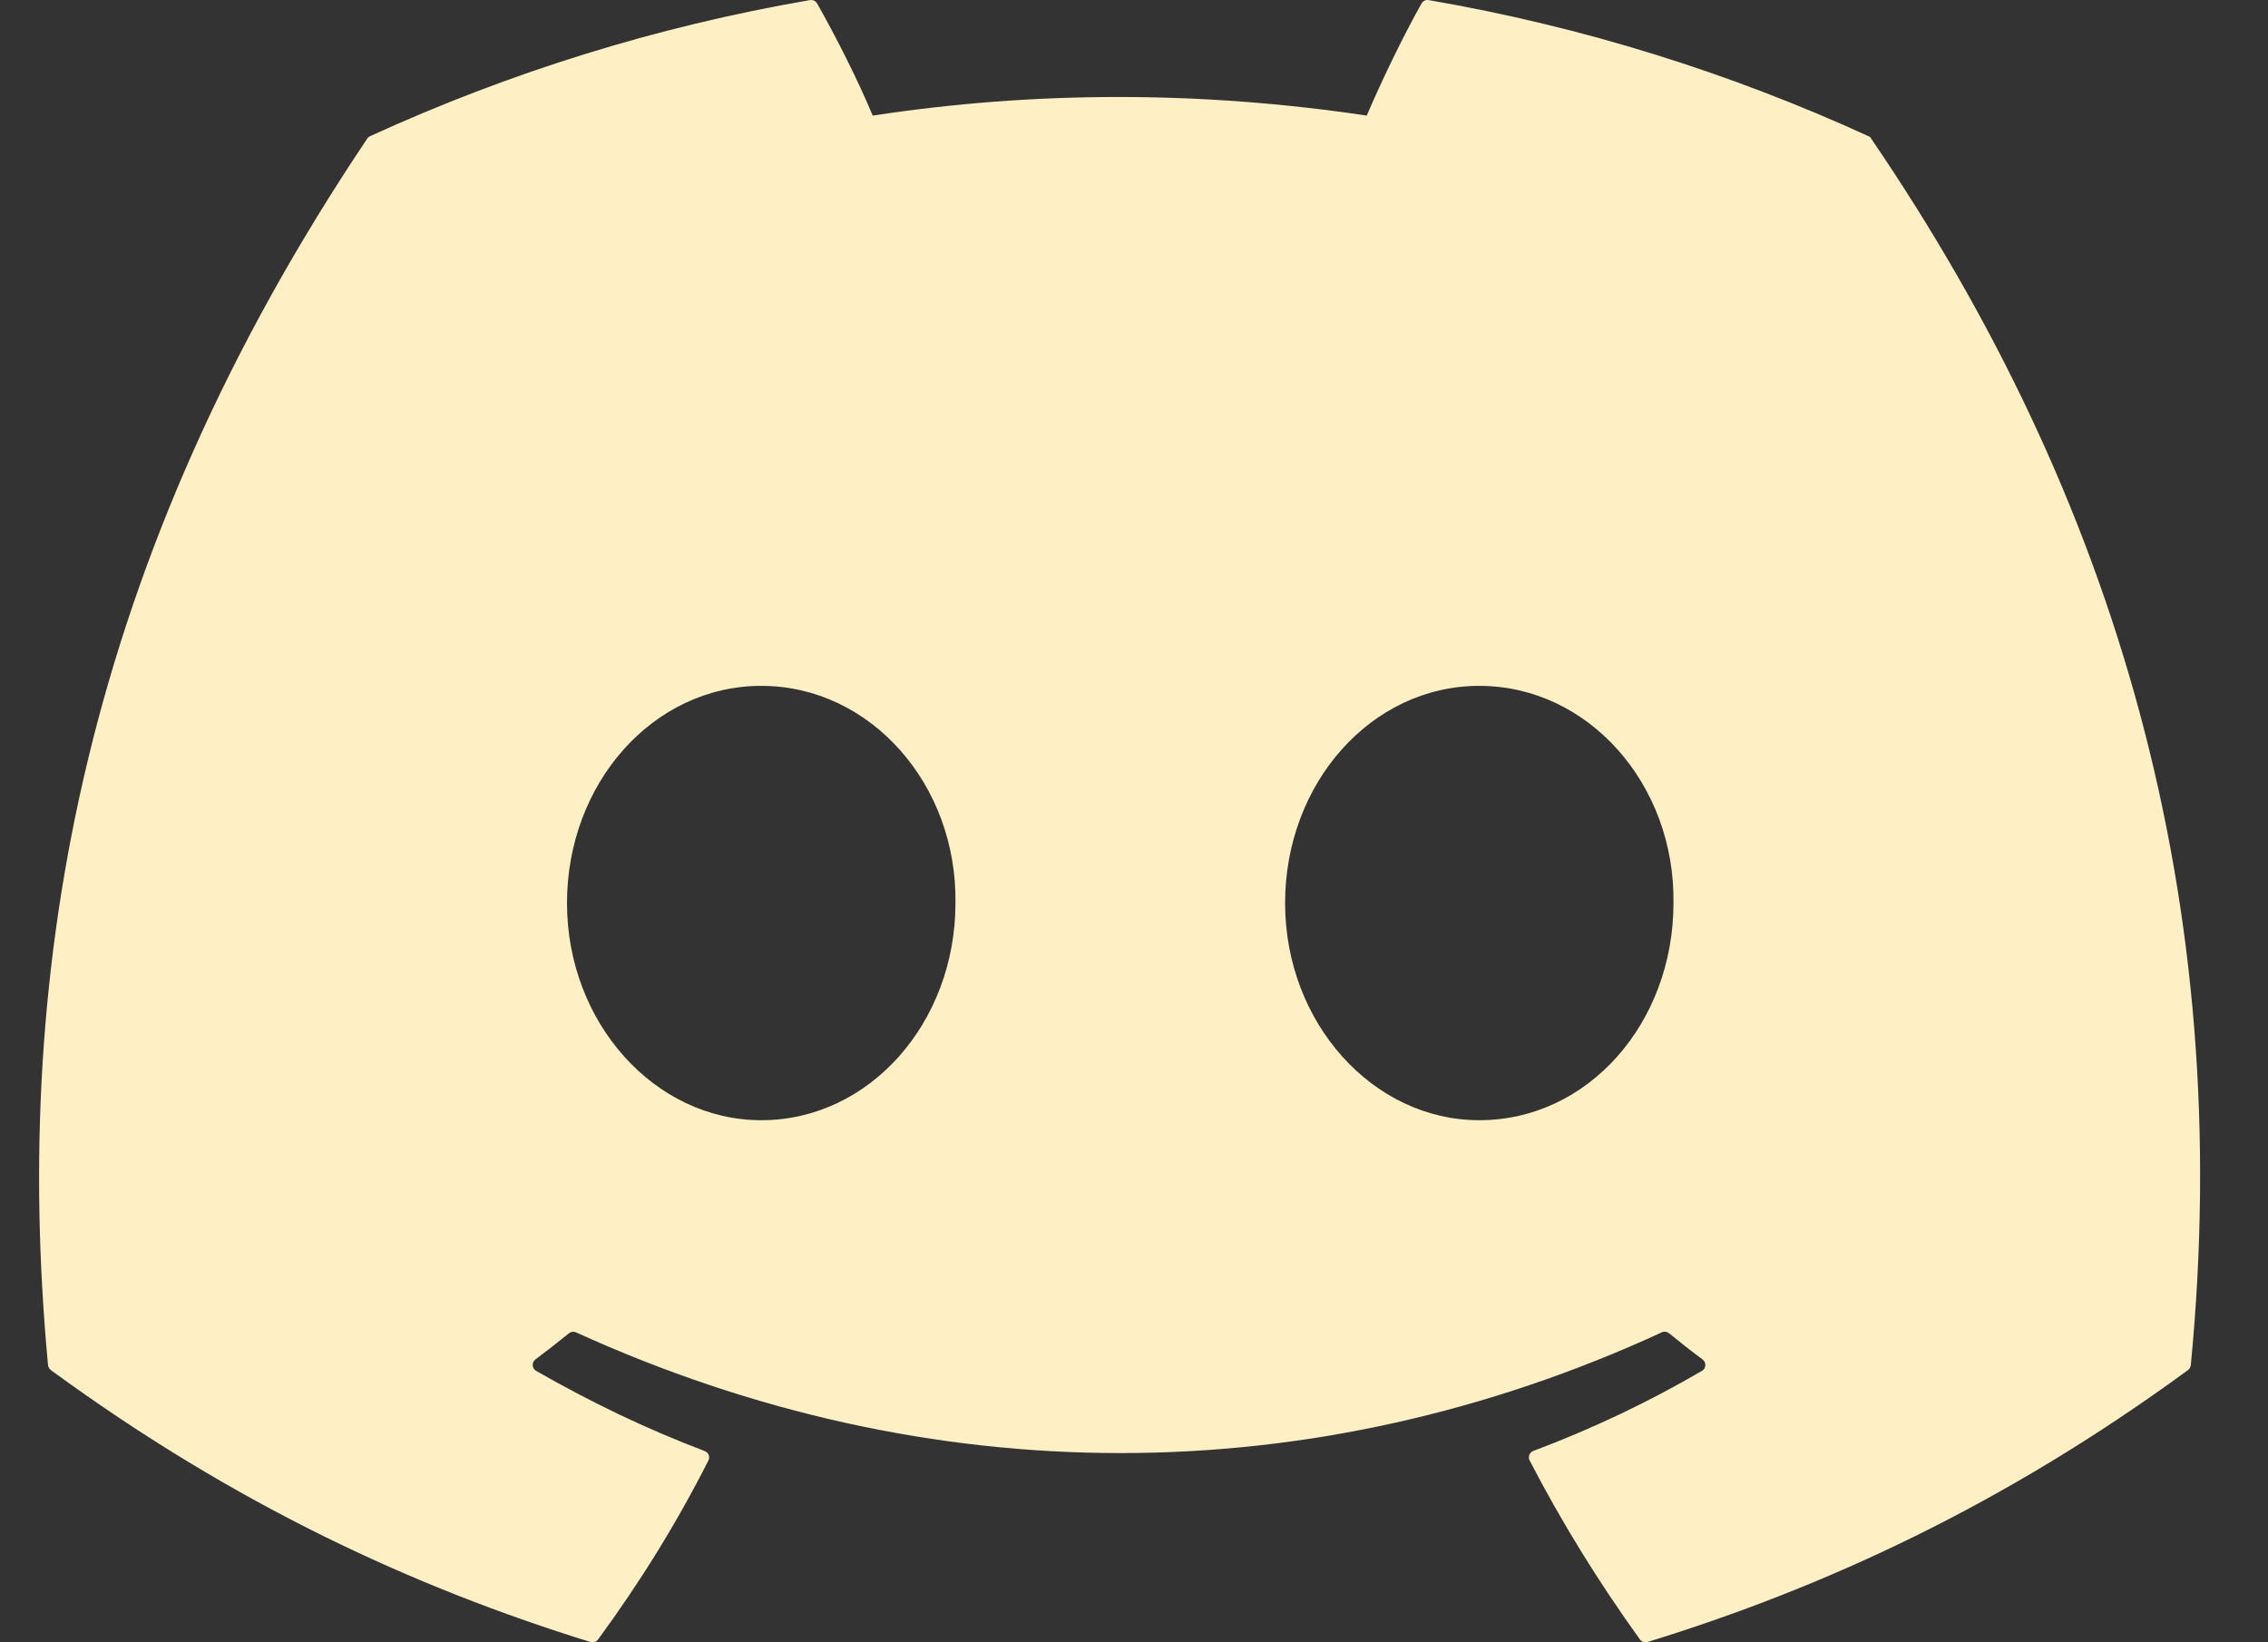 <svg width="29" height="21" viewBox="0 0 29 21" fill="none" xmlns="http://www.w3.org/2000/svg">
<rect x="0" y="0" width="29" height="21" fill="#333333" stroke="none"/>
<path d="M23.891 1.741C22.13 0.935 20.242 0.341 18.267 0.001C18.231 -0.005 18.195 0.011 18.177 0.044C17.934 0.475 17.665 1.037 17.476 1.478C15.352 1.161 13.239 1.161 11.159 1.478C10.971 1.027 10.692 0.475 10.448 0.044C10.43 0.012 10.394 -0.004 10.358 0.001C8.384 0.34 6.496 0.934 4.733 1.741C4.718 1.747 4.705 1.758 4.696 1.772C1.114 7.109 0.133 12.314 0.614 17.454C0.616 17.479 0.631 17.503 0.65 17.519C3.014 19.249 5.303 20.3 7.55 20.996C7.586 21.007 7.624 20.994 7.647 20.964C8.178 20.241 8.652 19.478 9.058 18.675C9.082 18.628 9.059 18.572 9.01 18.554C8.259 18.27 7.543 17.923 6.855 17.529C6.801 17.498 6.796 17.42 6.846 17.383C6.991 17.275 7.136 17.162 7.274 17.049C7.299 17.028 7.334 17.023 7.364 17.036C11.886 19.095 16.781 19.095 21.25 17.036C21.279 17.022 21.314 17.027 21.34 17.047C21.479 17.161 21.624 17.275 21.77 17.383C21.82 17.42 21.817 17.498 21.762 17.529C21.074 17.931 20.358 18.27 19.606 18.553C19.557 18.571 19.535 18.628 19.559 18.675C19.974 19.477 20.448 20.24 20.969 20.963C20.991 20.994 21.03 21.007 21.066 20.996C23.324 20.3 25.613 19.249 27.977 17.519C27.997 17.503 28.011 17.48 28.013 17.455C28.589 11.512 27.047 6.35 23.927 1.774C23.92 1.758 23.907 1.747 23.891 1.741ZM9.734 14.324C8.372 14.324 7.25 13.078 7.25 11.547C7.25 10.017 8.35 8.77 9.734 8.77C11.128 8.77 12.239 10.028 12.217 11.547C12.217 13.078 11.117 14.324 9.734 14.324ZM18.915 14.324C17.554 14.324 16.432 13.078 16.432 11.547C16.432 10.017 17.532 8.77 18.915 8.77C20.309 8.77 21.42 10.028 21.398 11.547C21.398 13.078 20.309 14.324 18.915 14.324Z" fill="#FEEFC4"/>
</svg>
